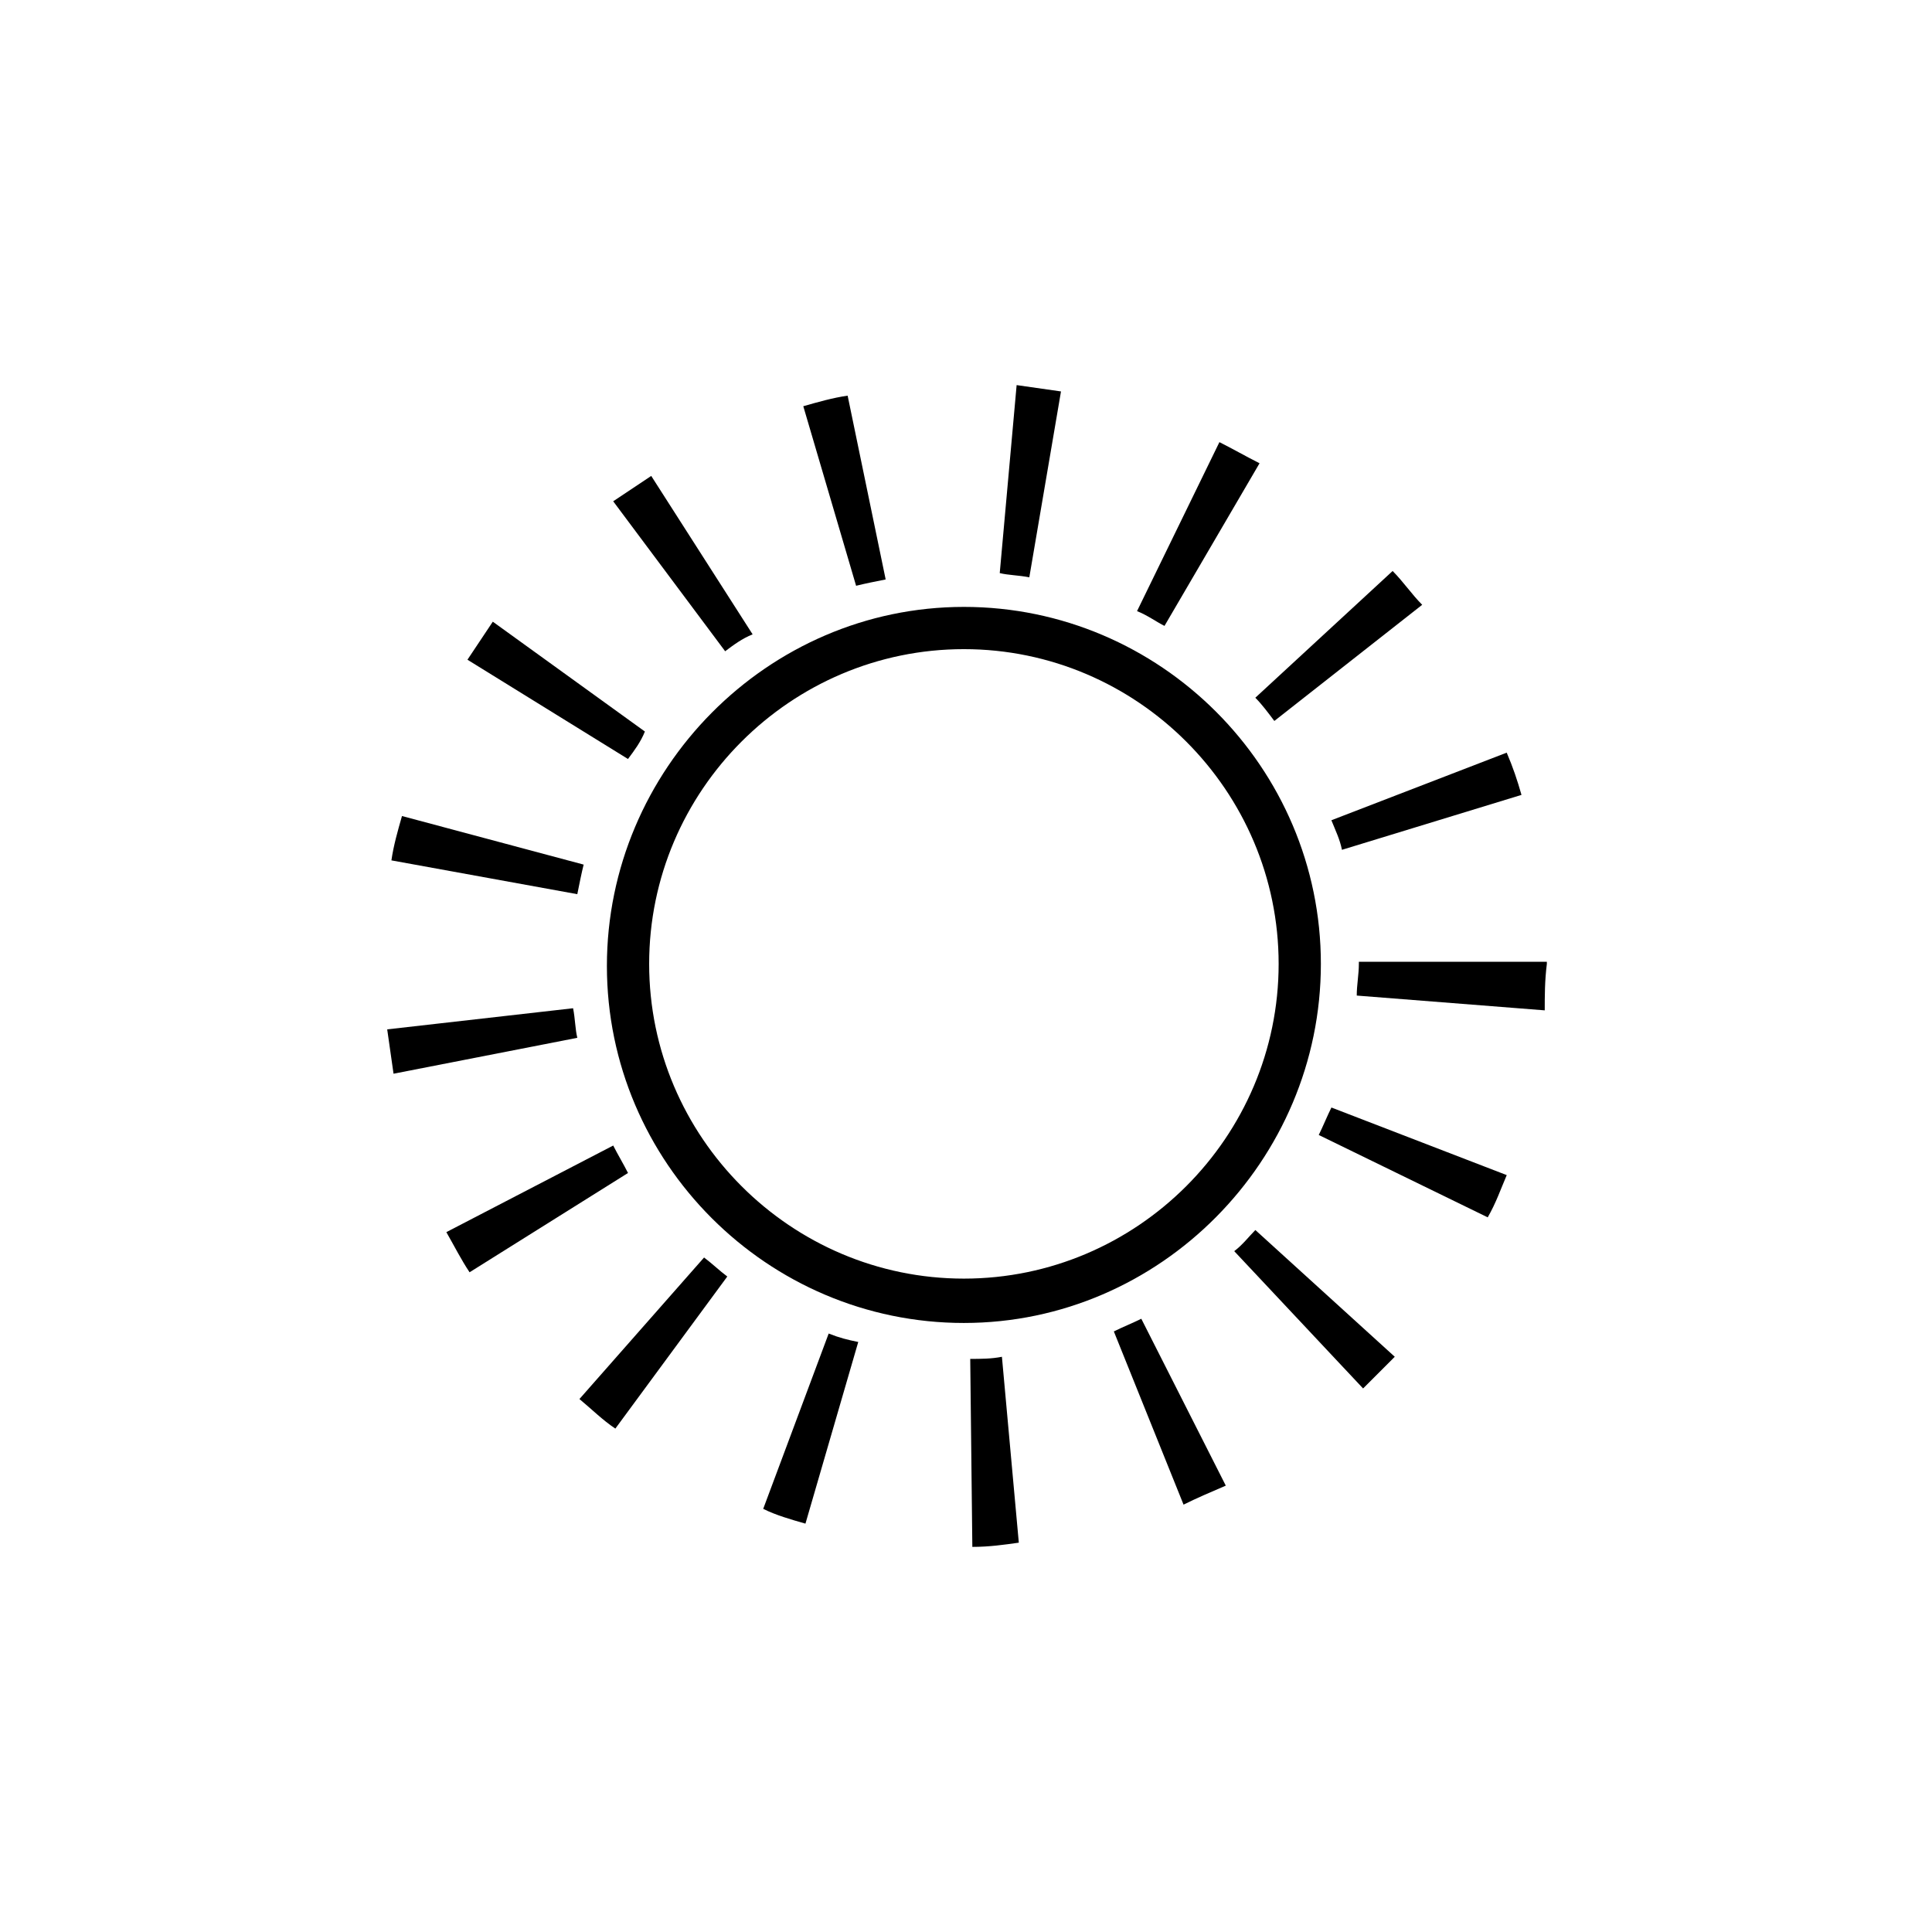 <?xml version="1.0" encoding="UTF-8"?>
<!-- Uploaded to: SVG Repo, www.svgrepo.com, Generator: SVG Repo Mixer Tools -->
<svg fill="#000000" width="800px" height="800px" version="1.1" viewBox="144 144 512 512" xmlns="http://www.w3.org/2000/svg">
 <g>
  <path d="m399.44 494.6c-52.059 0-94.605-42.543-94.605-94.605 0.004-52.059 42.547-95.16 94.605-95.16s94.605 42.543 94.605 94.605c0 52.059-42.543 95.16-94.605 95.16zm0-178.57c-45.902 0-83.406 37.504-83.406 83.406s37.504 83.41 83.41 83.41c45.902 0 83.41-37.504 83.41-83.41-0.004-45.902-37.512-83.406-83.414-83.406z"/>
  <path d="m401.68 553.94-0.559-49.82c2.801 0 5.598 0 8.398-0.559l4.477 49.262c-3.922 0.555-7.84 1.117-12.316 1.117zm-44.227-6.16c-3.918-1.121-7.836-2.238-11.195-3.918l17.352-46.461c2.801 1.121 5.039 1.68 7.836 2.238zm100.2-5.035-18.473-45.902c2.238-1.121 5.039-2.238 7.277-3.359l22.391 44.223c-3.918 1.68-7.836 3.359-11.195 5.039zm-150.58-20.152c-3.359-2.238-6.156-5.039-9.516-7.836l33.027-37.504c2.238 1.68 3.918 3.359 6.156 5.039zm198.16-10.637-34.148-36.387c2.238-1.68 3.918-3.918 5.598-5.598l36.945 33.586c-2.797 2.801-5.594 5.598-8.395 8.398zm-236.79-30.789c-2.238-3.359-3.918-6.719-6.156-10.637l44.223-22.953c1.121 2.238 2.801 5.039 3.918 7.277zm269.82-14.555-44.781-21.832c1.121-2.238 2.238-5.039 3.359-7.277l46.461 17.914c-1.68 3.918-2.801 7.277-5.039 11.195zm-289.97-38.066c-0.559-3.918-1.121-7.836-1.68-11.754l49.262-5.598c0.559 2.801 0.559 5.598 1.121 7.836zm305.08-16.793-49.82-3.918c0-2.801 0.559-5.598 0.559-8.398v-0.559h49.82v0.559c-0.559 4.481-0.559 8.398-0.559 12.316zm-256.38-30.789-49.262-8.957c0.559-3.918 1.68-7.836 2.801-11.754l48.141 12.875c-0.559 2.238-1.117 5.039-1.68 7.836zm202.64-11.754c-0.559-2.801-1.68-5.039-2.801-7.836l46.461-17.914c1.68 3.918 2.801 7.277 3.918 11.195zm-189.21-24.07-42.543-26.309c2.238-3.359 4.477-6.719 6.719-10.078l40.305 29.109c-1.121 2.797-2.801 5.035-4.481 7.277zm171.29-10.078c-1.68-2.238-3.359-4.477-5.039-6.156l36.387-33.586c2.801 2.801 5.039 6.156 7.836 8.957zm-145.54-18.473-29.668-39.746c3.359-2.238 6.719-4.477 10.078-6.719l26.871 41.984c-2.805 1.121-5.043 2.801-7.281 4.481zm116.43-6.719c-2.238-1.121-4.477-2.801-7.277-3.918l21.832-44.781c3.359 1.68 7.277 3.918 10.637 5.598zm-81.727-10.633-13.996-47.582c3.918-1.121 7.836-2.238 11.754-2.801l10.078 48.703c-2.801 0.559-5.598 1.117-7.836 1.68zm45.902-2.242c-2.801-0.559-5.598-0.559-7.836-1.121l4.477-49.82c3.918 0.559 7.836 1.121 11.754 1.68z"/>
 </g>
</svg>